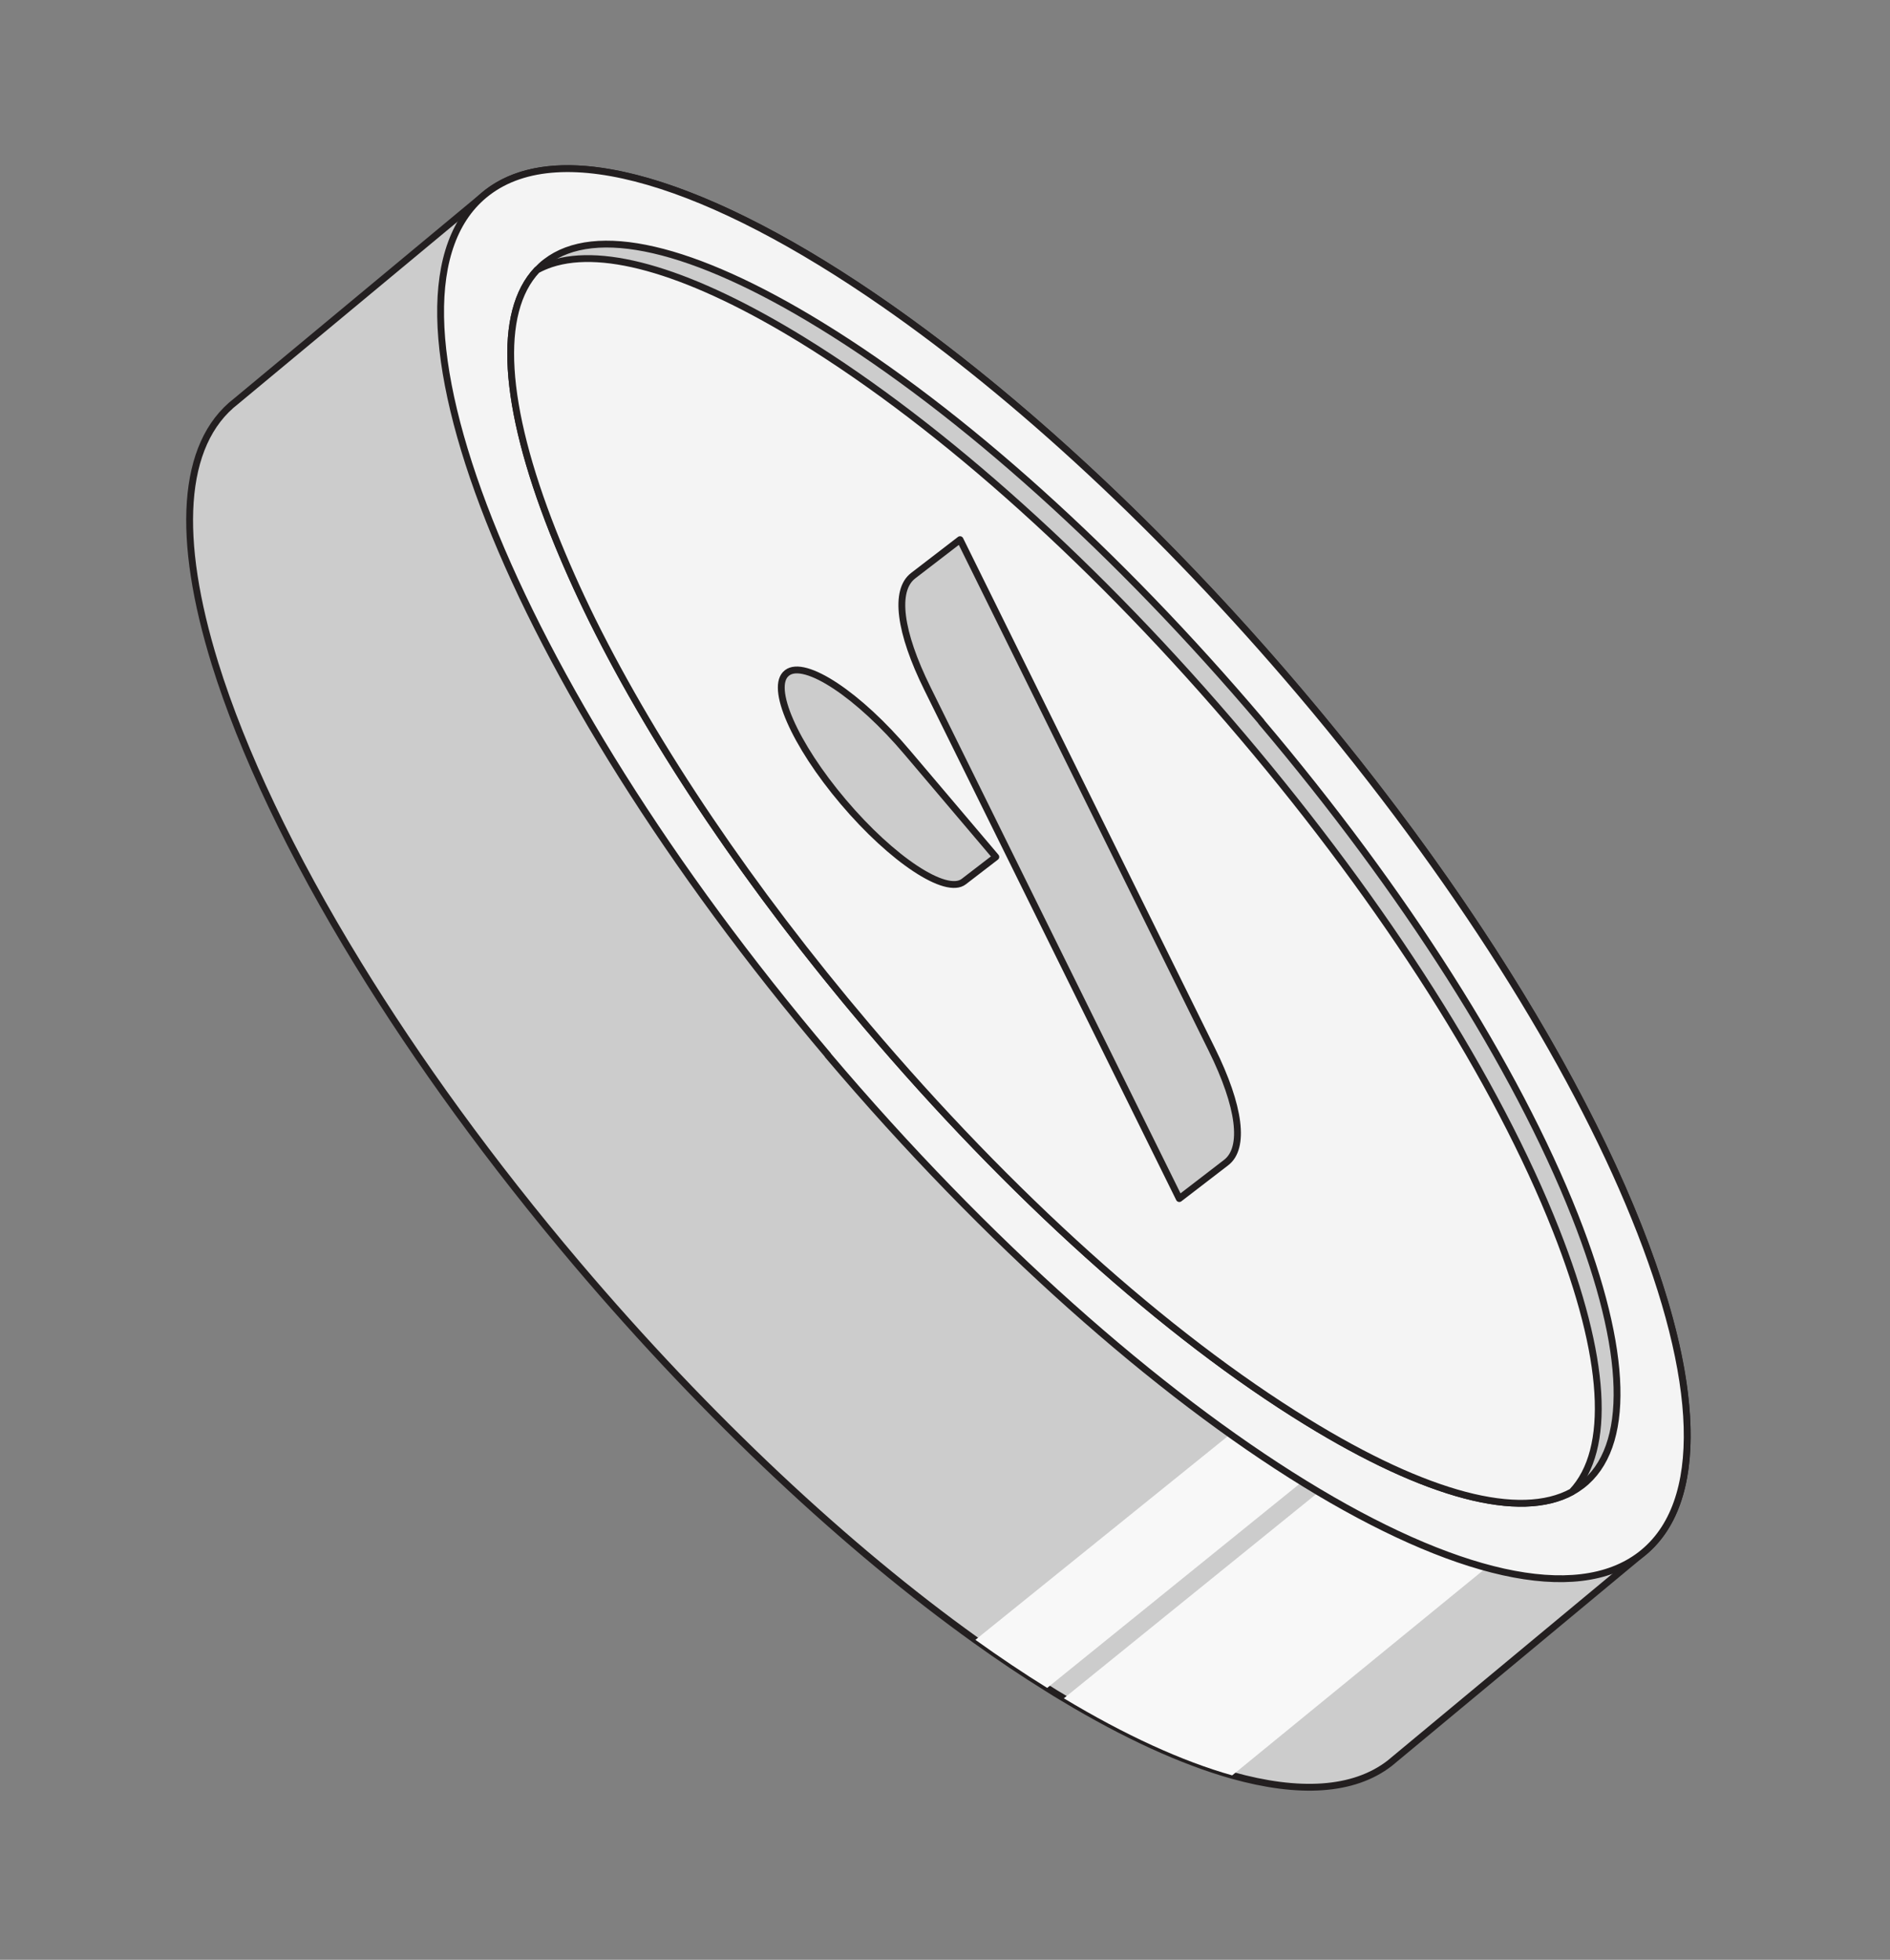 <svg width="109" height="113" viewBox="0 0 109 113" fill="none" xmlns="http://www.w3.org/2000/svg">
<rect x="0" y="0" width="109" height="113" fill="#808080" stroke="none"/>
<path d="M33.274 72.874C40.866 81.831 48.906 89.296 56.247 94.556C57.651 95.563 59.035 96.492 60.386 97.329C60.713 97.535 61.033 97.735 61.355 97.923C64.888 100.047 68.178 101.552 71.064 102.365C74.901 103.438 78.047 103.286 80.144 101.669L94.618 89.645C97.127 87.714 97.817 83.949 96.948 78.974C95.19 69.056 87.208 54.353 74.97 39.91C64.104 27.082 52.33 17.331 42.96 12.699C36.489 9.496 31.169 8.739 28.093 11.108L13.619 23.132C10.408 25.608 10.18 31.09 12.397 38.254C13.977 43.338 16.785 49.27 20.648 55.565C24.075 61.158 28.33 67.036 33.268 72.867L33.274 72.874Z" fill="#CCCCCC" stroke="#231F20" stroke-width="0.394" stroke-linecap="round" stroke-linejoin="round"/>
<path d="M56.254 94.551C57.659 95.558 59.042 96.486 60.393 97.323L83.008 79.04L79.955 75.433L56.261 94.545L56.254 94.551Z" fill="#F8F8F8"/>
<path d="M61.354 97.923C64.887 100.047 68.177 101.553 71.062 102.365L89.792 87.066L83.686 79.852L61.361 97.917L61.354 97.923Z" fill="#F8F8F8"/>
<path d="M47.742 60.843C66.117 82.534 87.099 95.431 94.619 89.646C98.457 86.691 98.041 79.449 94.266 70.171C90.659 61.276 83.952 50.515 74.965 39.904C67.032 30.547 58.618 22.82 51.015 17.537C40.987 10.566 32.37 7.816 28.094 11.109C20.58 16.888 29.381 39.154 47.755 60.844L47.742 60.843Z" fill="#F4F4F4" stroke="#231F20" stroke-width="0.394" stroke-linecap="round" stroke-linejoin="round"/>
<path d="M72.738 41.621C80.997 51.378 87.419 61.485 90.821 70.079C93.923 77.934 94.071 83.46 91.231 85.645C91.049 85.781 90.861 85.91 90.656 86.018C87.665 87.649 82.285 86.234 75.355 81.975C67.246 76.994 58.24 68.882 49.974 59.132C41.714 49.375 35.292 39.268 31.89 30.674C28.987 23.319 28.672 18.001 30.977 15.564C31.134 15.4 31.298 15.244 31.48 15.108C34.32 12.923 39.964 14.226 47.363 18.772C55.466 23.747 64.478 31.865 72.745 41.615L72.738 41.621Z" fill="#CCCCCC" stroke="#231F20" stroke-width="0.394" stroke-linecap="round" stroke-linejoin="round"/>
<path d="M90.655 86.018C87.665 87.649 82.278 86.24 75.354 81.975C67.251 77 58.233 68.888 49.973 59.132C43.299 51.259 37.821 43.143 34.167 35.784C33.304 34.035 32.548 32.326 31.896 30.681C28.986 23.319 28.671 18.014 30.969 15.569C31.222 15.432 31.492 15.314 31.781 15.217C34.886 14.197 39.933 15.712 46.277 19.607C54.379 24.594 63.398 32.706 71.651 42.456C79.918 52.207 86.34 62.314 89.735 70.913C92.638 78.269 92.959 83.581 90.655 86.018Z" fill="#F4F4F4" stroke="#231F20" stroke-width="0.394" stroke-linecap="round" stroke-linejoin="round"/>
<path d="M55.367 31.116L69.889 60.513C71.513 63.797 71.816 66.183 70.717 67.03L68.012 69.109L53.491 39.712C51.866 36.427 51.563 34.041 52.663 33.194L55.367 31.116ZM45.391 38.797C46.41 38.009 49.524 40.067 52.332 43.396L57.431 49.41L55.583 50.831C54.564 51.62 51.451 49.561 48.636 46.238C45.821 42.916 44.36 39.584 45.385 38.803L45.391 38.797Z" fill="#CCCCCC" stroke="#231F20" stroke-width="0.394" stroke-linecap="round" stroke-linejoin="round"/>
</svg>
